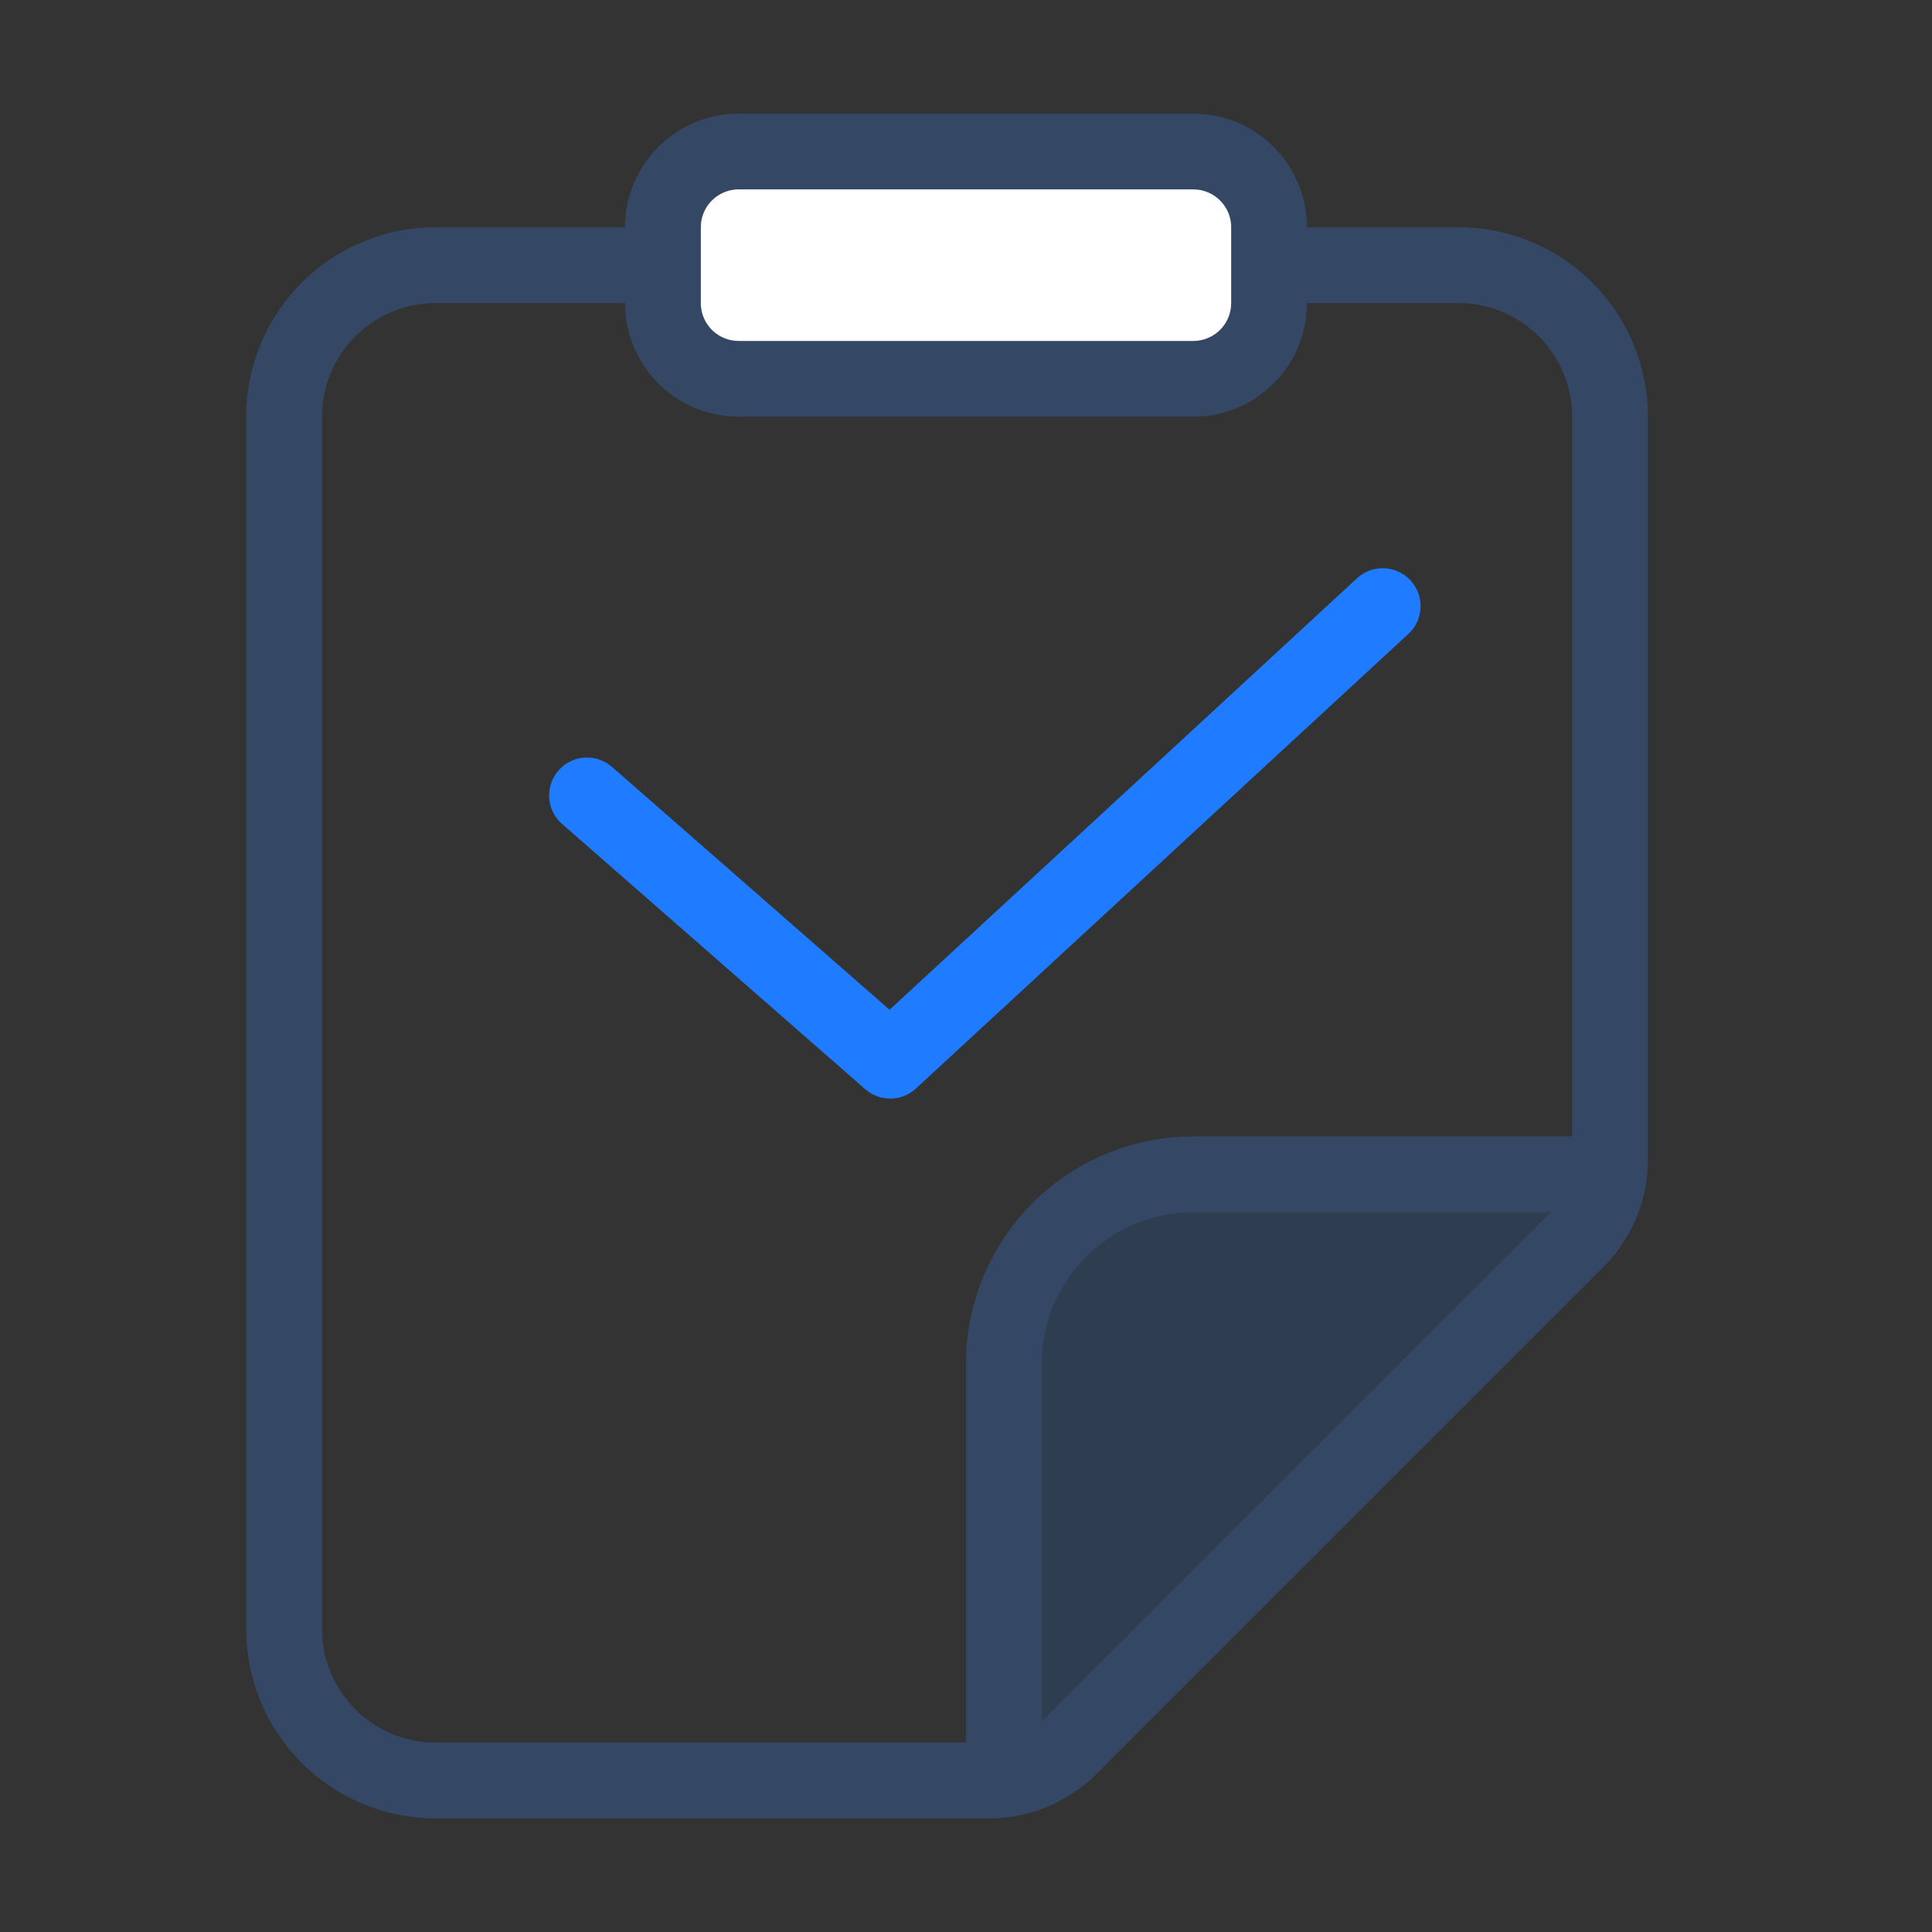 <?xml version="1.0" standalone="no"?><!DOCTYPE svg PUBLIC "-//W3C//DTD SVG 1.1//EN" "http://www.w3.org/Graphics/SVG/1.1/DTD/svg11.dtd"><svg t="1629683884813" class="icon" viewBox="0 0 1024 1024" version="1.1" xmlns="http://www.w3.org/2000/svg" p-id="4267" xmlns:xlink="http://www.w3.org/1999/xlink" width="128" height="128"><rect x="0" y="0" width="1024" height="1024" fill="#333333" stroke="none"/><defs><style type="text/css"></style></defs><path d="M532.078 702.745l60.235-80.314h261.02L532.078 943.686z" fill="#1F7BFF" fill-opacity=".15" p-id="4268"></path><path d="M773.02 120.471a100.392 100.392 0 0 1 100.392 100.392v393.818a80.314 80.314 0 0 1-23.532 56.802L581.13 940.233A80.314 80.314 0 0 1 524.328 963.765H230.902a100.392 100.392 0 0 1-100.392-100.392V220.863a100.392 100.392 0 0 1 100.392-100.392h542.118z m0 40.157H230.902a60.235 60.235 0 0 0-60.135 56.701L170.667 220.863v642.51a60.235 60.235 0 0 0 56.701 60.135L230.902 923.608h293.426a40.157 40.157 0 0 0 25.801-9.377l2.61-2.389 268.75-268.77a40.157 40.157 0 0 0 11.605-24.857l0.161-3.534V220.863a60.235 60.235 0 0 0-56.701-60.135L773.02 160.627z" fill="#344866" p-id="4269"></path><path d="M853.333 602.353v40.157H632.471a80.314 80.314 0 0 0-80.213 76.298L552.157 722.824v220.863h-40.157V722.824a120.471 120.471 0 0 1 115.953-120.39L632.471 602.353h220.863zM632.471 60.235a60.235 60.235 0 0 1 60.235 60.235v40.157a60.235 60.235 0 0 1-60.235 60.235H391.529a60.235 60.235 0 0 1-60.235-60.235V120.471a60.235 60.235 0 0 1 60.235-60.235h240.941z" fill="#344866" p-id="4270"></path><path d="M632.471 100.392H391.529a20.078 20.078 0 0 0-19.938 17.729L371.451 120.471v40.157a20.078 20.078 0 0 0 17.729 19.938L391.529 180.706h240.941a20.078 20.078 0 0 0 19.938-17.729L652.549 160.627V120.471a20.078 20.078 0 0 0-17.729-19.938L632.471 100.392z" fill="#FFFFFF" p-id="4271"></path><path d="M719.25 306.497a20.078 20.078 0 0 1 28.973 27.688l-1.747 1.807-261.02 240.941a20.078 20.078 0 0 1-24.837 1.928l-2.008-1.546-160.627-140.549a20.078 20.078 0 0 1 24.456-31.764l2.008 1.526 147.034 128.663 247.768-228.693z" fill="#1F7BFF" p-id="4272"></path></svg>